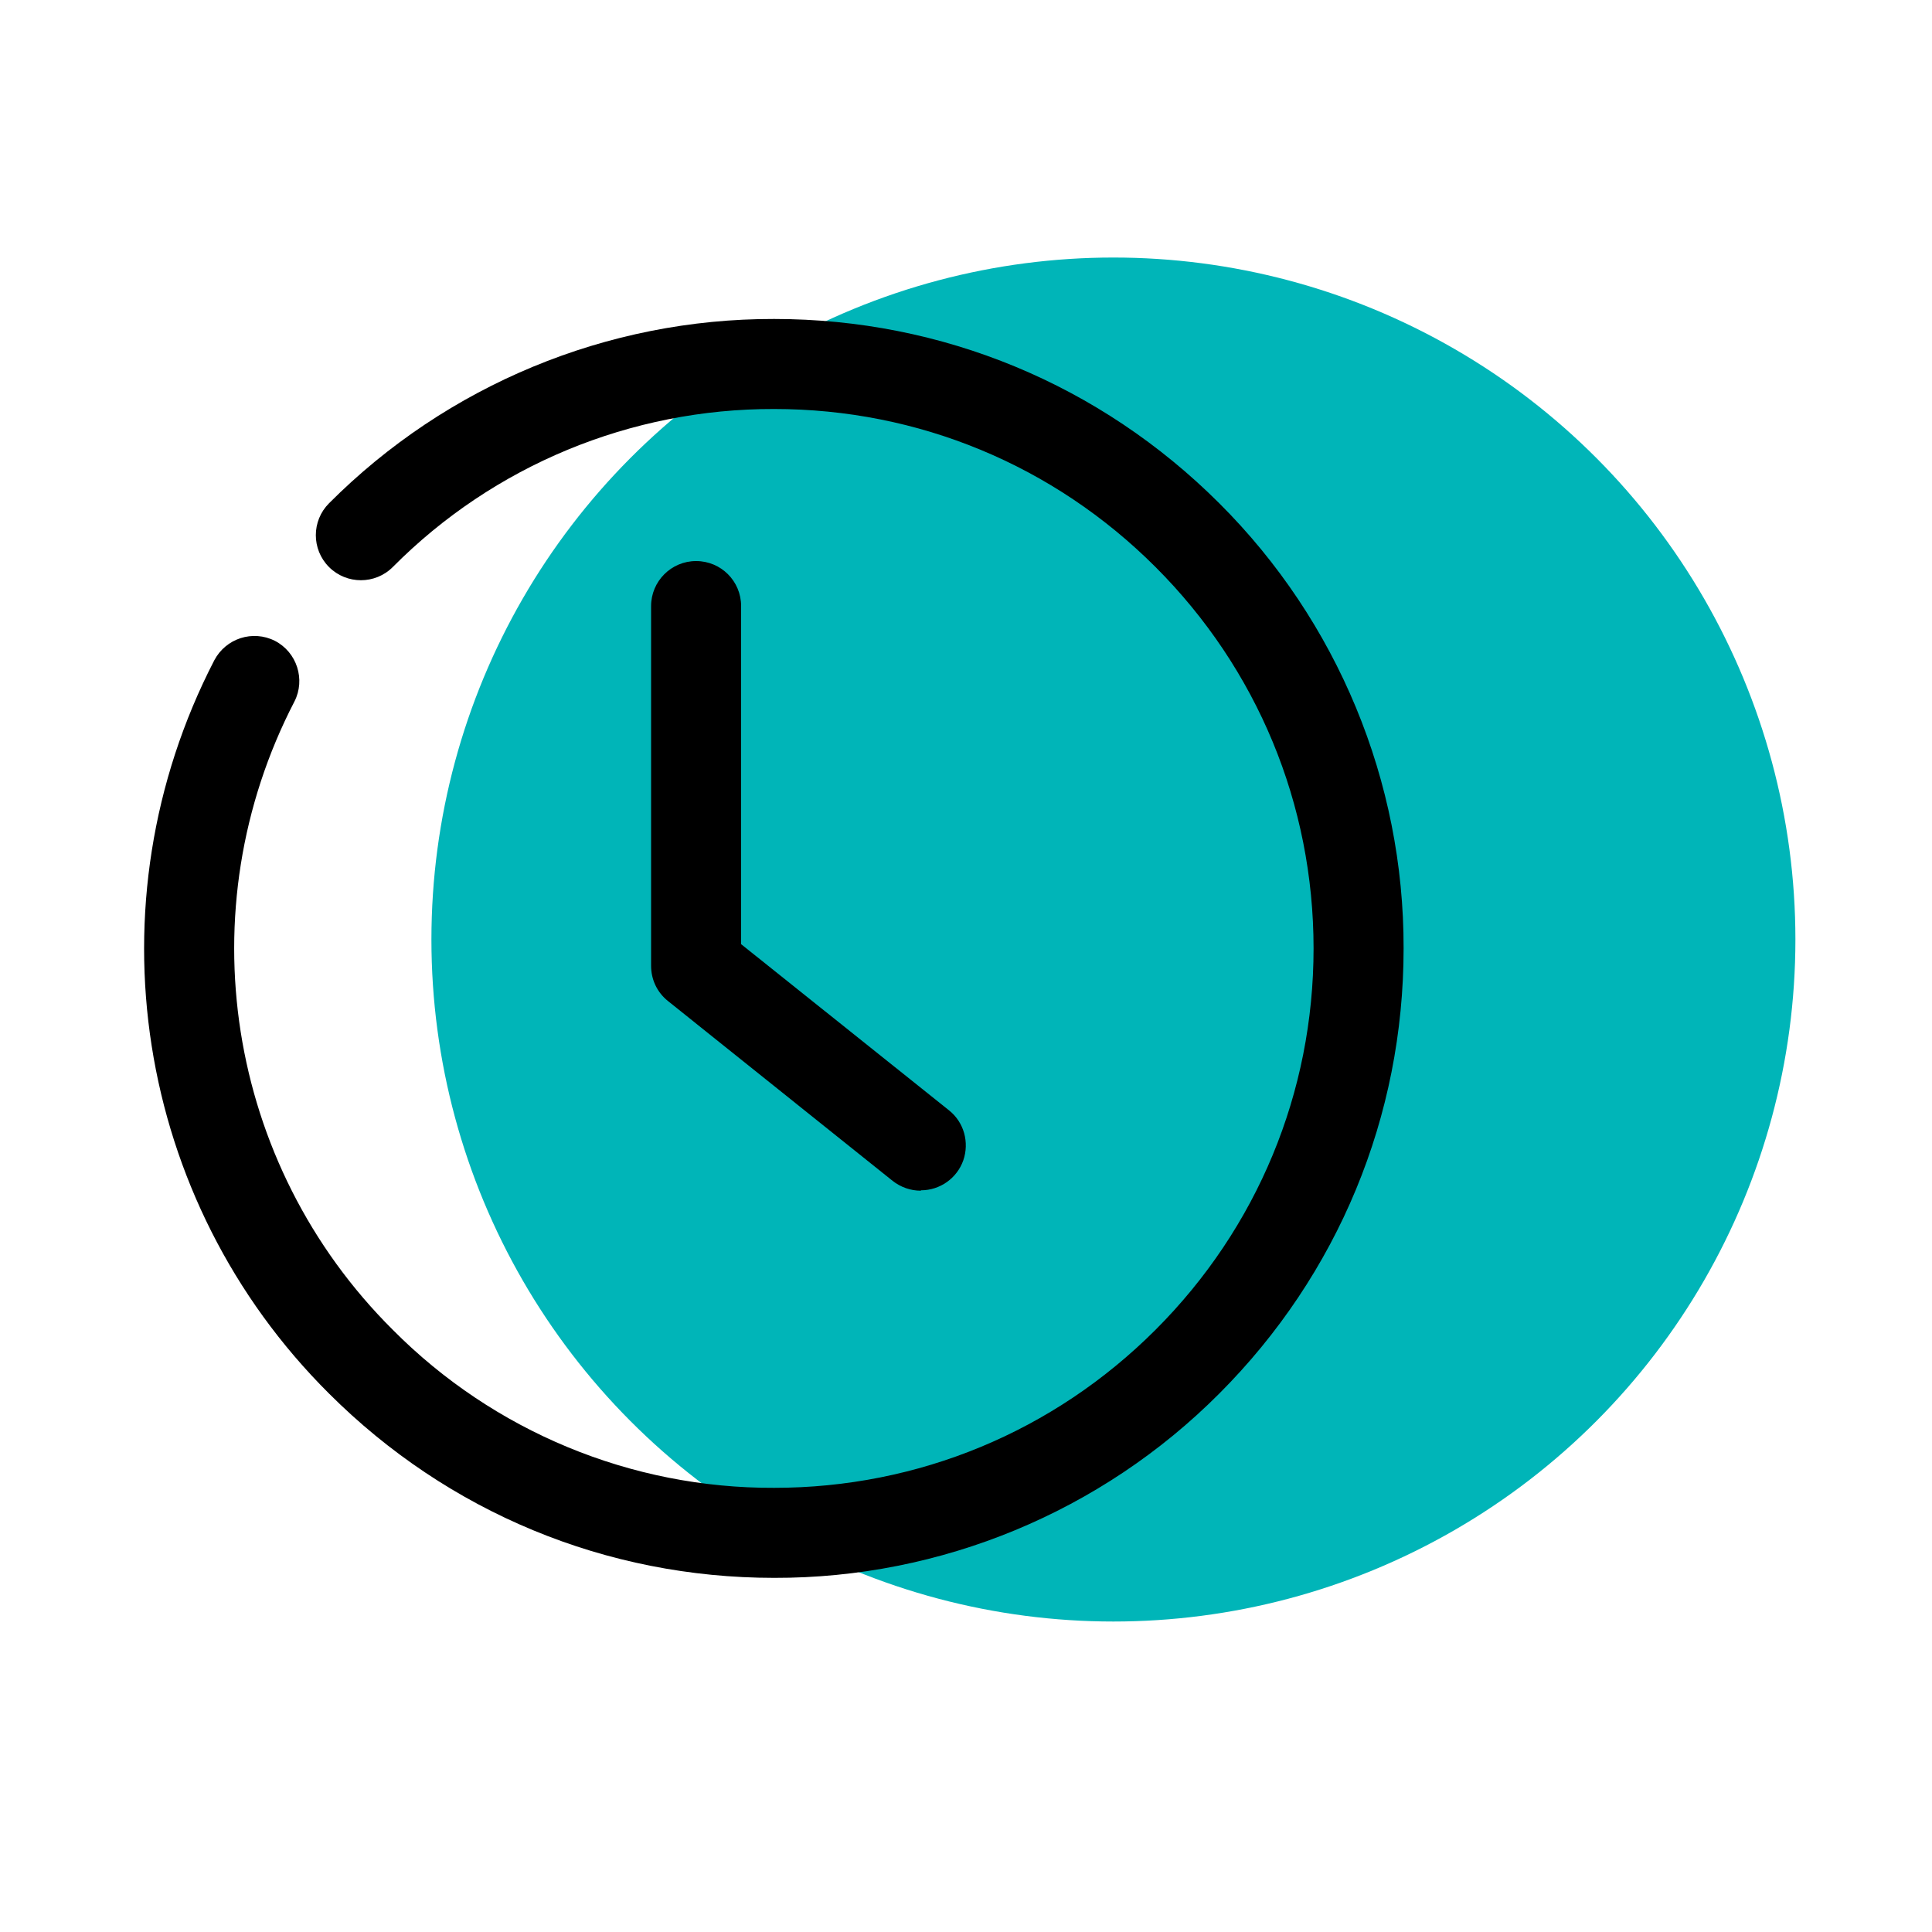 <?xml version="1.0" encoding="UTF-8"?>
<svg xmlns="http://www.w3.org/2000/svg" id="Layer_1" data-name="Layer 1" width="100" height="100" viewBox="0 0 100 100">
  <defs>
    <style>
      .cls-1 {
        fill: #00b5b8;
      }

      .cls-1, .cls-2 {
        stroke-width: 0px;
      }

      .cls-2 {
        fill: #000;
      }
    </style>
  </defs>
  <circle class="cls-1" cx="57.63" cy="48.63" r="35.3"></circle>
  <path class="cls-2" d="M40.07,81.67c-8.7,0-16.88-3.39-23.04-9.54-10.05-10-12.45-25.35-5.94-37.95.6-1.14,1.99-1.59,3.14-1.01,1.14.59,1.59,2,1.01,3.14-5.59,10.78-3.53,23.95,5.09,32.52,5.22,5.26,12.34,8.21,19.74,8.18,7.45,0,14.47-2.91,19.74-8.18,5.27-5.27,8.18-12.29,8.18-19.74s-2.91-14.47-8.18-19.74c-5.27-5.27-12.28-8.18-19.74-8.18-7.41-.02-14.52,2.92-19.74,8.18-.91.91-2.39.91-3.3,0-.91-.91-.91-2.39,0-3.3,6.1-6.12,14.4-9.56,23.04-9.54,8.7,0,16.88,3.39,23.04,9.54,6.12,6.1,9.56,14.4,9.54,23.04,0,8.7-3.39,16.88-9.54,23.04-6.1,6.12-14.4,9.56-23.04,9.54Z"></path>
  <path class="cls-2" d="M47.66,61.63c-.53,0-1.04-.18-1.46-.51l-11.63-9.31c-.56-.45-.87-1.11-.87-1.82v-18.62c0-1.28,1.04-2.33,2.33-2.33s2.33,1.04,2.33,2.33v17.5l10.76,8.6c.78.62,1.06,1.66.74,2.59-.33.93-1.21,1.55-2.19,1.55Z"></path>
</svg>
